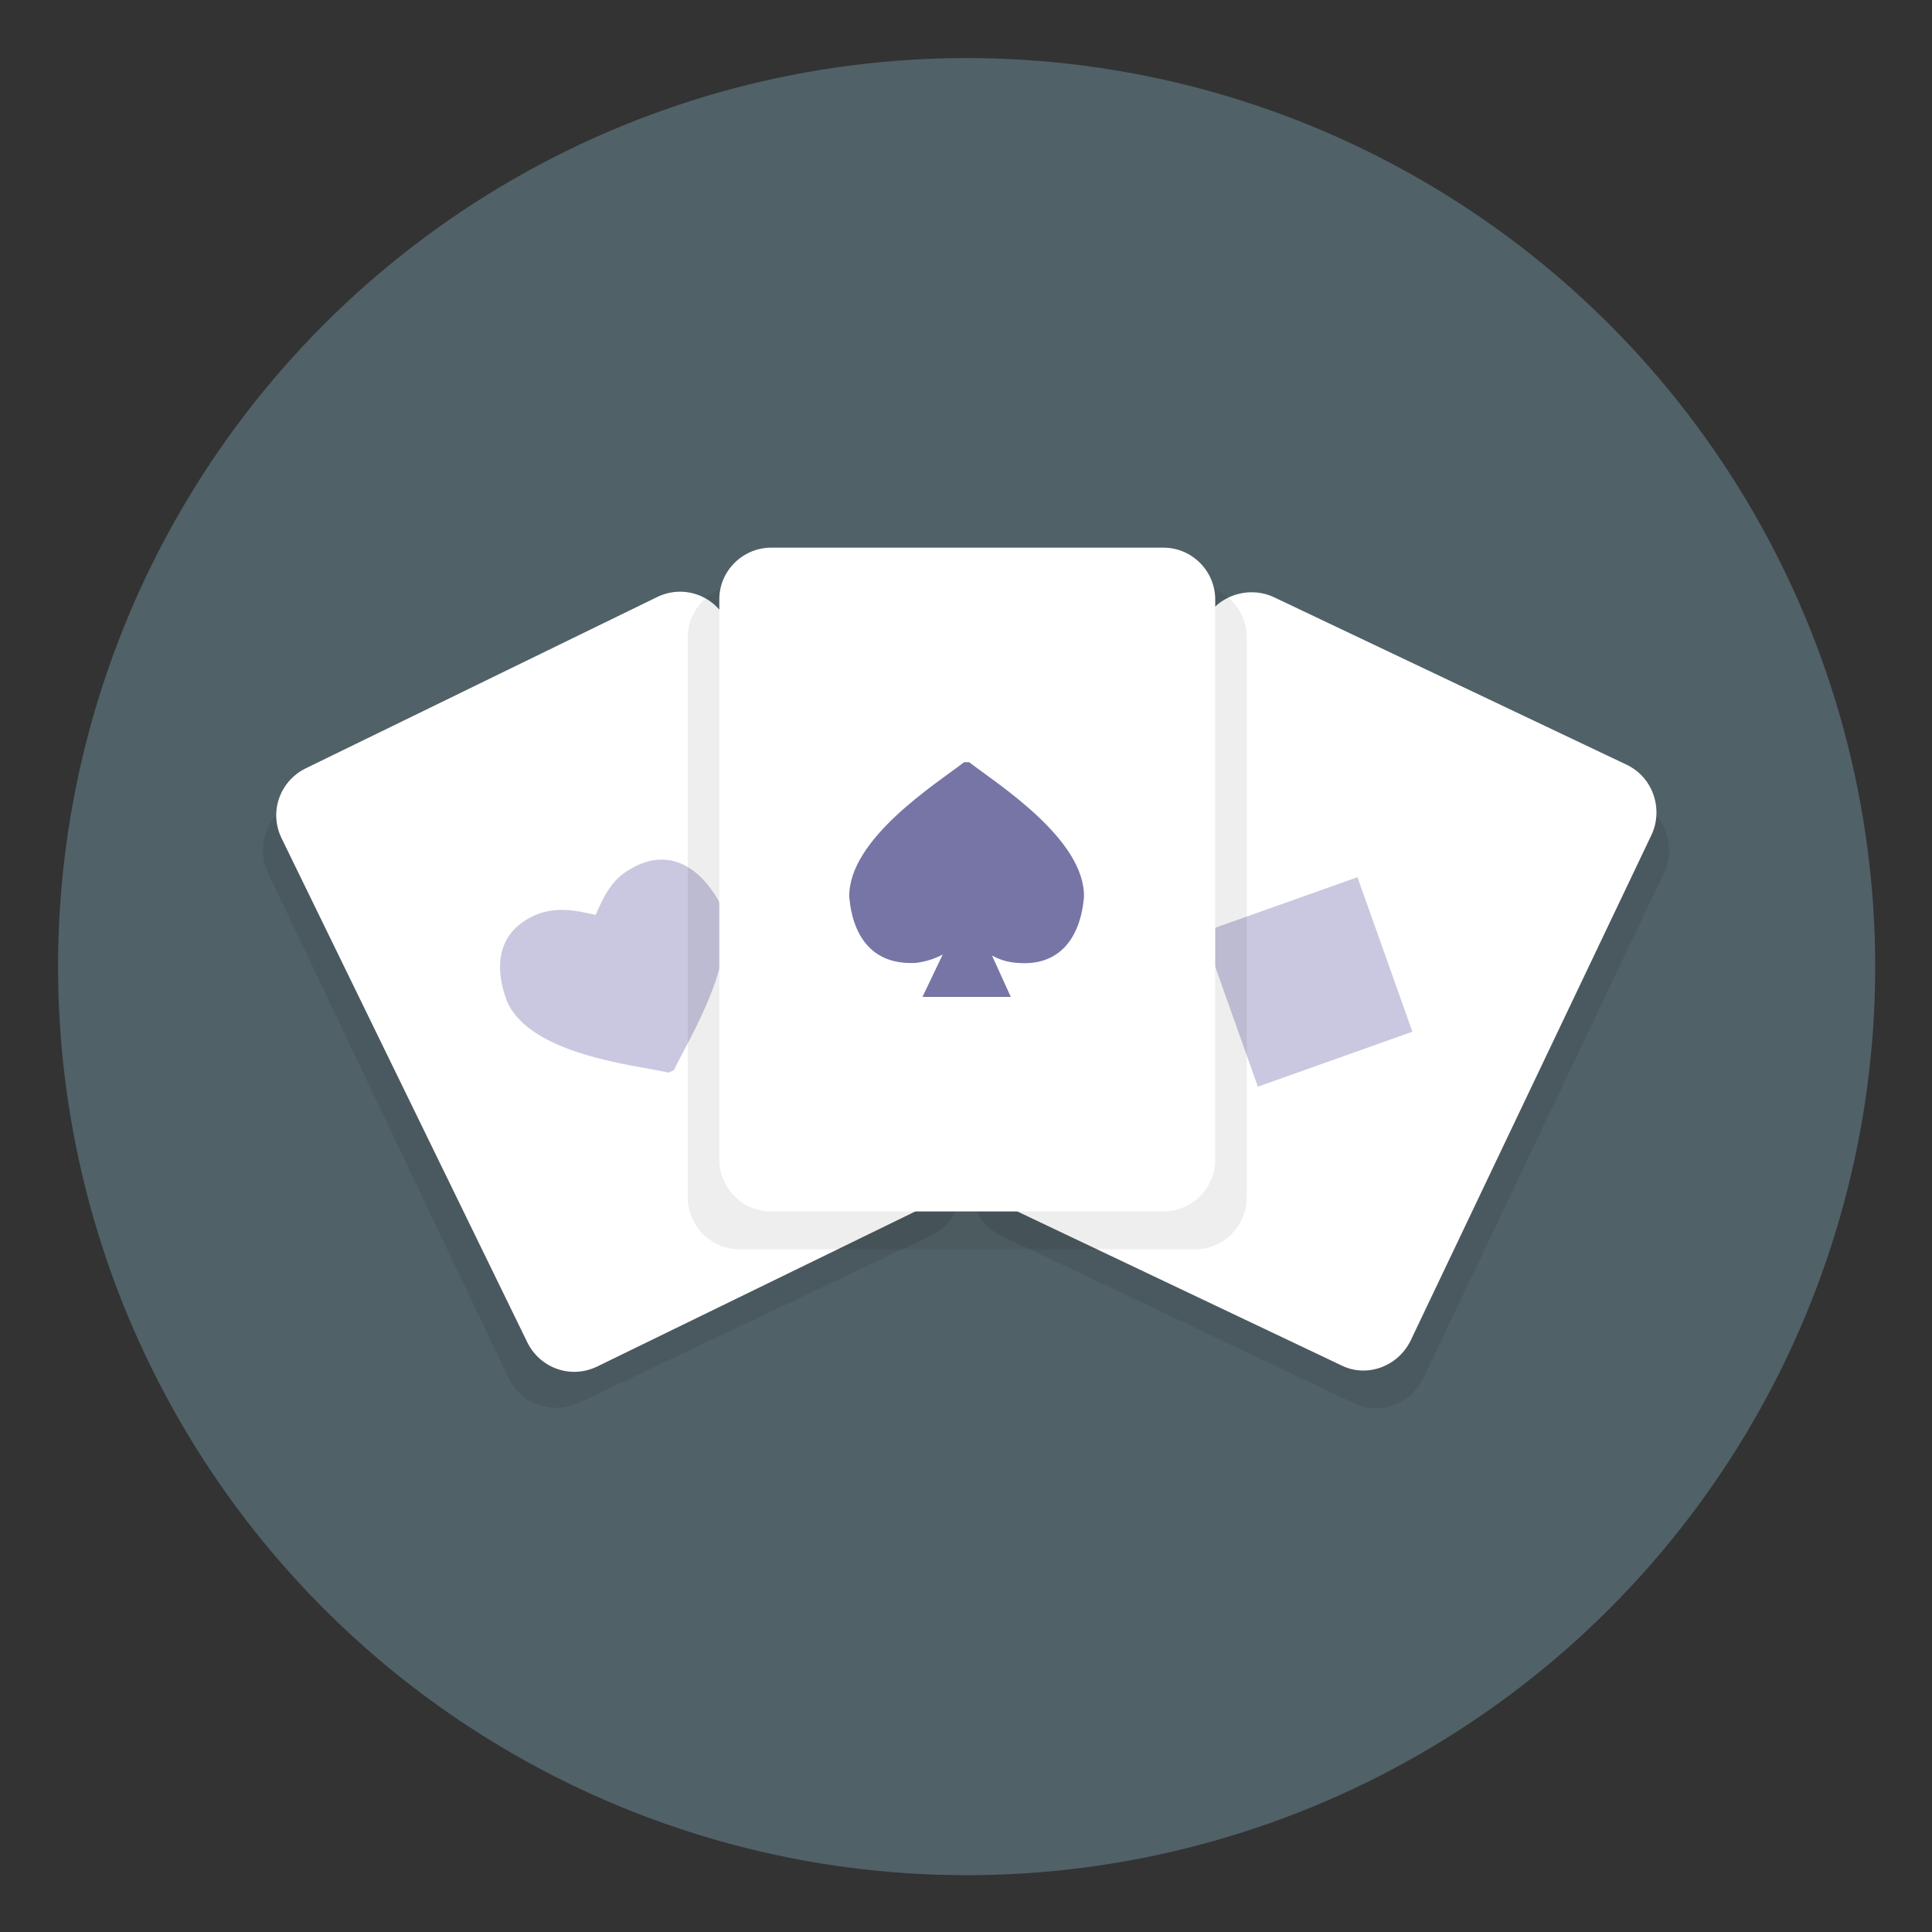 <?xml version="1.0" encoding="UTF-8"?> <!-- Generator: Adobe Illustrator 23.0.4, SVG Export Plug-In . SVG Version: 6.00 Build 0) --> <svg xmlns="http://www.w3.org/2000/svg" xmlns:xlink="http://www.w3.org/1999/xlink" id="_x2014_ÎÓÈ_x5F_1" x="0px" y="0px" viewBox="0 0 153.1 153.1" style="enable-background:new 0 0 153.1 153.1;" xml:space="preserve"><rect x="0" y="0" width="153.1" height="153.1" fill="#333333" stroke="none"/> <style type="text/css"> .st0{opacity:0.3;fill-rule:evenodd;clip-rule:evenodd;fill:#94CDE1;} .st1{opacity:8.000000e-02;} .st2{fill:#FFFFFF;} .st3{opacity:0.3;fill:#4C4697;} .st4{opacity:7.000000e-02;} .st5{fill:#7675A6;} </style> <circle class="st0" cx="76.6" cy="76.6" r="72"></circle> <g> <path class="st1" d="M107.3,111.2l-28-13.3c-2.1-1-2.9-3.5-2-5.5l19.1-40.1c1-2.1,3.5-2.9,5.5-2l28,13.3c2.1,1,2.9,3.5,2,5.5 l-19.1,40.1C111.8,111.3,109.3,112.2,107.3,111.2z"></path> <path class="st1" d="M51.2,50.3l-28,13.3c-2.1,1-2.9,3.5-2,5.5l19.1,40.1c1,2.1,3.5,2.9,5.5,2l28-13.3c2.1-1,2.9-3.5,2-5.5 L56.7,52.3C55.7,50.2,53.3,49.4,51.2,50.3z"></path> <path class="st2" d="M106.3,108.2l-28-13.3c-2.1-1-2.9-3.5-2-5.5l19.1-40.1c1-2.1,3.5-2.9,5.5-2l28,13.3c2.1,1,2.9,3.5,2,5.5 l-19.1,40.1C110.8,108.3,108.3,109.2,106.3,108.2z"></path> </g> <g> <g> <path class="st2" d="M75.2,94.7l-27.9,13.6c-2.1,1-4.5,0.1-5.5-1.9L22.3,66.4c-1-2.1-0.1-4.5,1.9-5.5l27.9-13.6 c2.1-1,4.5-0.1,5.5,1.9l19.4,39.9C78.1,91.2,77.2,93.7,75.2,94.7z"></path> </g> </g> <g> <rect x="97.1" y="71.3" transform="matrix(0.335 0.942 -0.942 0.335 142.207 -45.842)" class="st3" width="13" height="13"></rect> <path class="st3" d="M49.9,68.9c-1.4,0.8-2,2-2.7,3.6c-1.7-0.4-3-0.6-4.5-0.1c-3.1,1.2-3.7,3.9-2.5,7c1.9,4.2,10.1,5,12.8,5.6 l0.4-0.2c1.2-2.5,5.6-9.5,3.5-13.5C55.2,68.4,52.7,67.2,49.9,68.9z"></path> <path class="st4" d="M94.7,46.4h-5H63.6h-5c-2.3,0-4.1,1.9-4.1,4.1v44.4c0,2.3,1.9,4.1,4.1,4.1h5h26.1h5c2.3,0,4.1-1.9,4.1-4.1 V50.5C98.8,48.2,96.9,46.4,94.7,46.4z"></path> </g> <path class="st2" d="M92.2,96H61.1c-2.3,0-4.1-1.9-4.1-4.1V47.5c0-2.3,1.9-4.1,4.1-4.1h31.1c2.3,0,4.1,1.9,4.1,4.1v44.4 C96.3,94.2,94.4,96,92.2,96z"></path> <g> <polygon class="st5" points="78.1,74.6 76.9,74.1 76.9,73.9 76.6,74 76.3,73.9 76.3,74.1 75.2,74.6 73.1,79 76.3,79 76.9,79 80.1,79 "></polygon> <path class="st5" d="M72.6,76.3c1.6-0.2,2.7-0.9,4-2c1.4,1.1,2.4,1.9,4,2c3.3,0.3,5-1.9,5.3-5.2c0.1-4.6-6.9-9-9.1-10.7h-0.4 c-2.2,1.7-9.2,6.1-9.1,10.7C67.6,74.4,69.3,76.5,72.6,76.3z"></path> </g> </svg> 